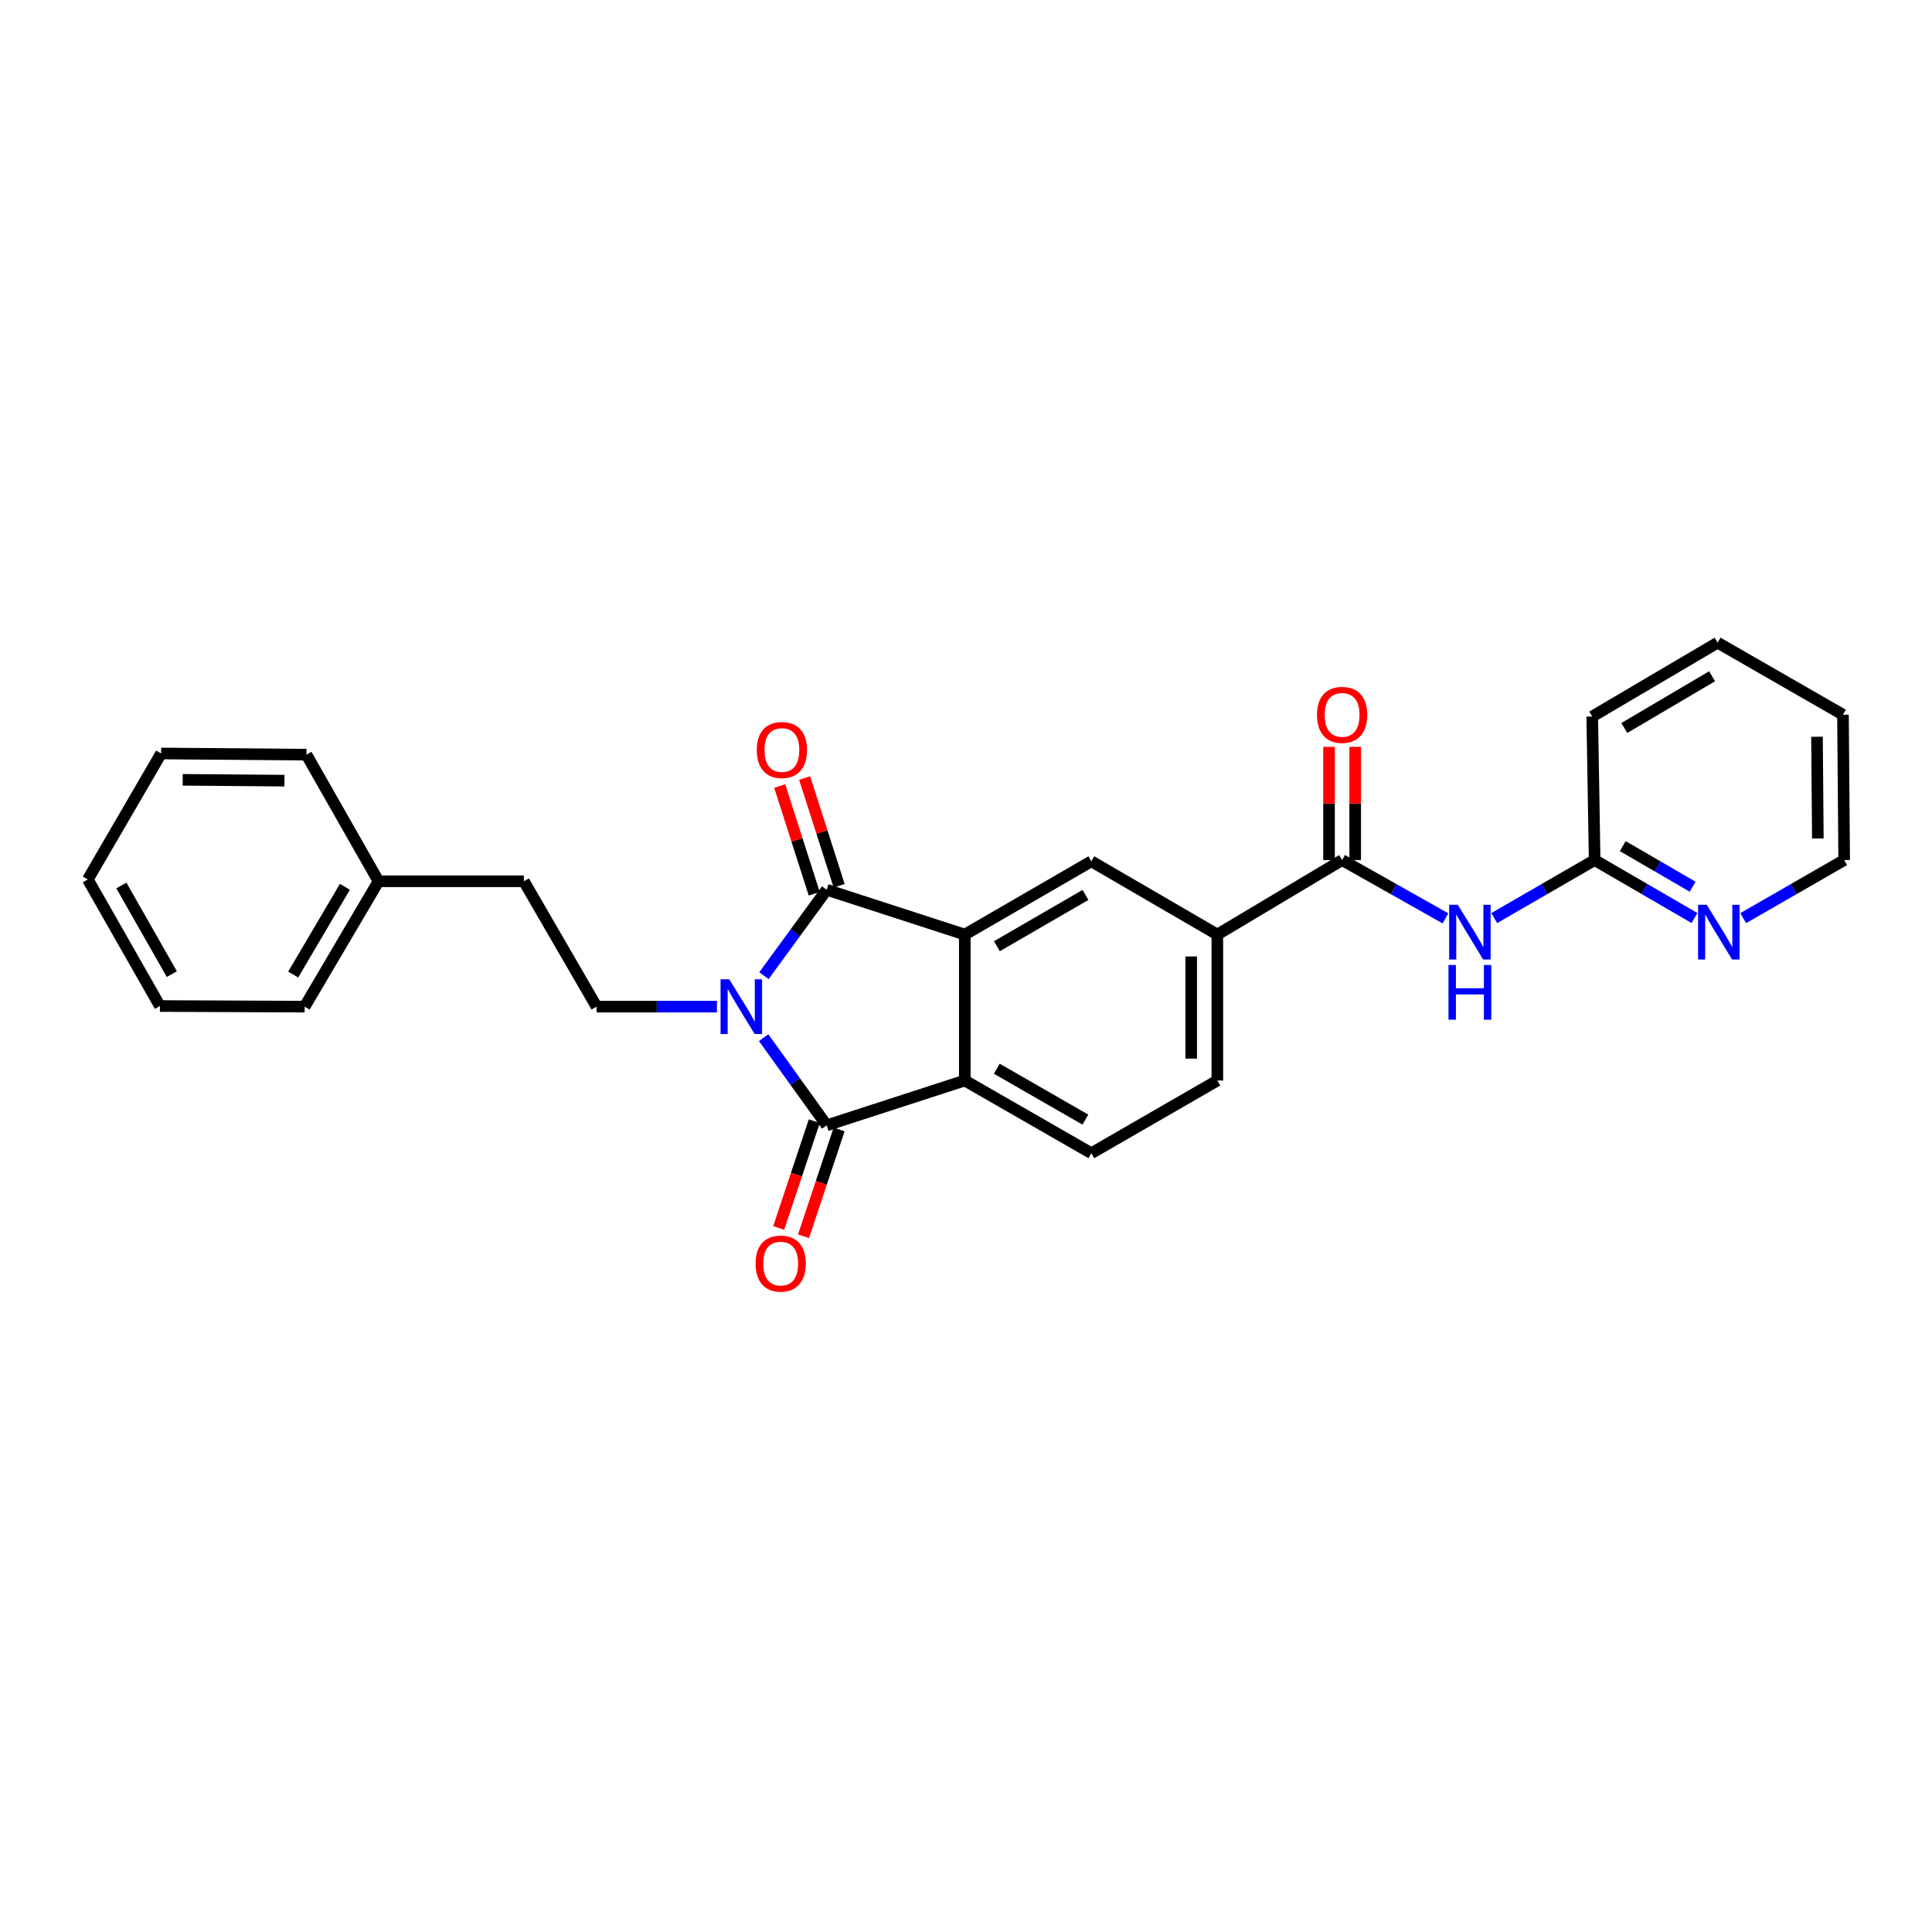 <?xml version='1.0' encoding='iso-8859-1'?>
<svg version='1.1' baseProfile='full'
              xmlns='http://www.w3.org/2000/svg'
                      xmlns:rdkit='http://www.rdkit.org/xml'
                      xmlns:xlink='http://www.w3.org/1999/xlink'
                  xml:space='preserve'
width='1000px' height='1000px' viewBox='0 0 1000 1000'>
<!-- END OF HEADER -->
<rect style='opacity:1.0;fill:#FFFFFF;stroke:none' width='1000' height='1000' x='0' y='0'> </rect>
<path class='bond-0' d='M 395.417,505.002 L 411.656,482.769' style='fill:none;fill-rule:evenodd;stroke:#0000FF;stroke-width:6px;stroke-linecap:butt;stroke-linejoin:miter;stroke-opacity:1' />
<path class='bond-0' d='M 411.656,482.769 L 427.895,460.537' style='fill:none;fill-rule:evenodd;stroke:#000000;stroke-width:6px;stroke-linecap:butt;stroke-linejoin:miter;stroke-opacity:1' />
<path class='bond-1' d='M 395.253,537.087 L 411.574,559.776' style='fill:none;fill-rule:evenodd;stroke:#0000FF;stroke-width:6px;stroke-linecap:butt;stroke-linejoin:miter;stroke-opacity:1' />
<path class='bond-1' d='M 411.574,559.776 L 427.895,582.465' style='fill:none;fill-rule:evenodd;stroke:#000000;stroke-width:6px;stroke-linecap:butt;stroke-linejoin:miter;stroke-opacity:1' />
<path class='bond-8' d='M 371.093,521.035 L 339.936,521.035' style='fill:none;fill-rule:evenodd;stroke:#0000FF;stroke-width:6px;stroke-linecap:butt;stroke-linejoin:miter;stroke-opacity:1' />
<path class='bond-8' d='M 339.936,521.035 L 308.78,521.035' style='fill:none;fill-rule:evenodd;stroke:#000000;stroke-width:6px;stroke-linecap:butt;stroke-linejoin:miter;stroke-opacity:1' />
<path class='bond-2' d='M 427.895,460.537 L 499.376,483.73' style='fill:none;fill-rule:evenodd;stroke:#000000;stroke-width:6px;stroke-linecap:butt;stroke-linejoin:miter;stroke-opacity:1' />
<path class='bond-11' d='M 434.343,458.472 L 425.414,430.595' style='fill:none;fill-rule:evenodd;stroke:#000000;stroke-width:6px;stroke-linecap:butt;stroke-linejoin:miter;stroke-opacity:1' />
<path class='bond-11' d='M 425.414,430.595 L 416.486,402.719' style='fill:none;fill-rule:evenodd;stroke:#FF0000;stroke-width:6px;stroke-linecap:butt;stroke-linejoin:miter;stroke-opacity:1' />
<path class='bond-11' d='M 421.447,462.602 L 412.519,434.726' style='fill:none;fill-rule:evenodd;stroke:#000000;stroke-width:6px;stroke-linecap:butt;stroke-linejoin:miter;stroke-opacity:1' />
<path class='bond-11' d='M 412.519,434.726 L 403.59,406.849' style='fill:none;fill-rule:evenodd;stroke:#FF0000;stroke-width:6px;stroke-linecap:butt;stroke-linejoin:miter;stroke-opacity:1' />
<path class='bond-3' d='M 427.895,582.465 L 499.376,559.273' style='fill:none;fill-rule:evenodd;stroke:#000000;stroke-width:6px;stroke-linecap:butt;stroke-linejoin:miter;stroke-opacity:1' />
<path class='bond-12' d='M 421.471,580.325 L 412.262,607.964' style='fill:none;fill-rule:evenodd;stroke:#000000;stroke-width:6px;stroke-linecap:butt;stroke-linejoin:miter;stroke-opacity:1' />
<path class='bond-12' d='M 412.262,607.964 L 403.053,635.602' style='fill:none;fill-rule:evenodd;stroke:#FF0000;stroke-width:6px;stroke-linecap:butt;stroke-linejoin:miter;stroke-opacity:1' />
<path class='bond-12' d='M 434.318,584.605 L 425.109,612.244' style='fill:none;fill-rule:evenodd;stroke:#000000;stroke-width:6px;stroke-linecap:butt;stroke-linejoin:miter;stroke-opacity:1' />
<path class='bond-12' d='M 425.109,612.244 L 415.9,639.883' style='fill:none;fill-rule:evenodd;stroke:#FF0000;stroke-width:6px;stroke-linecap:butt;stroke-linejoin:miter;stroke-opacity:1' />
<path class='bond-5' d='M 499.376,483.73 L 564.883,445.807' style='fill:none;fill-rule:evenodd;stroke:#000000;stroke-width:6px;stroke-linecap:butt;stroke-linejoin:miter;stroke-opacity:1' />
<path class='bond-5' d='M 515.986,489.76 L 561.841,463.215' style='fill:none;fill-rule:evenodd;stroke:#000000;stroke-width:6px;stroke-linecap:butt;stroke-linejoin:miter;stroke-opacity:1' />
<path class='bond-27' d='M 499.376,483.73 L 499.376,559.273' style='fill:none;fill-rule:evenodd;stroke:#000000;stroke-width:6px;stroke-linecap:butt;stroke-linejoin:miter;stroke-opacity:1' />
<path class='bond-9' d='M 499.376,559.273 L 564.883,596.901' style='fill:none;fill-rule:evenodd;stroke:#000000;stroke-width:6px;stroke-linecap:butt;stroke-linejoin:miter;stroke-opacity:1' />
<path class='bond-9' d='M 515.946,553.175 L 561.802,579.515' style='fill:none;fill-rule:evenodd;stroke:#000000;stroke-width:6px;stroke-linecap:butt;stroke-linejoin:miter;stroke-opacity:1' />
<path class='bond-4' d='M 694.673,445.168 L 630.098,483.73' style='fill:none;fill-rule:evenodd;stroke:#000000;stroke-width:6px;stroke-linecap:butt;stroke-linejoin:miter;stroke-opacity:1' />
<path class='bond-6' d='M 694.673,445.168 L 721.424,460.259' style='fill:none;fill-rule:evenodd;stroke:#000000;stroke-width:6px;stroke-linecap:butt;stroke-linejoin:miter;stroke-opacity:1' />
<path class='bond-6' d='M 721.424,460.259 L 748.174,475.351' style='fill:none;fill-rule:evenodd;stroke:#0000FF;stroke-width:6px;stroke-linecap:butt;stroke-linejoin:miter;stroke-opacity:1' />
<path class='bond-14' d='M 701.443,445.168 L 701.443,415.875' style='fill:none;fill-rule:evenodd;stroke:#000000;stroke-width:6px;stroke-linecap:butt;stroke-linejoin:miter;stroke-opacity:1' />
<path class='bond-14' d='M 701.443,415.875 L 701.443,386.582' style='fill:none;fill-rule:evenodd;stroke:#FF0000;stroke-width:6px;stroke-linecap:butt;stroke-linejoin:miter;stroke-opacity:1' />
<path class='bond-14' d='M 687.903,445.168 L 687.903,415.875' style='fill:none;fill-rule:evenodd;stroke:#000000;stroke-width:6px;stroke-linecap:butt;stroke-linejoin:miter;stroke-opacity:1' />
<path class='bond-14' d='M 687.903,415.875 L 687.903,386.582' style='fill:none;fill-rule:evenodd;stroke:#FF0000;stroke-width:6px;stroke-linecap:butt;stroke-linejoin:miter;stroke-opacity:1' />
<path class='bond-7' d='M 564.883,445.807 L 630.098,483.73' style='fill:none;fill-rule:evenodd;stroke:#000000;stroke-width:6px;stroke-linecap:butt;stroke-linejoin:miter;stroke-opacity:1' />
<path class='bond-10' d='M 773.417,475.198 L 799.403,460.183' style='fill:none;fill-rule:evenodd;stroke:#0000FF;stroke-width:6px;stroke-linecap:butt;stroke-linejoin:miter;stroke-opacity:1' />
<path class='bond-10' d='M 799.403,460.183 L 825.388,445.168' style='fill:none;fill-rule:evenodd;stroke:#000000;stroke-width:6px;stroke-linecap:butt;stroke-linejoin:miter;stroke-opacity:1' />
<path class='bond-28' d='M 630.098,483.73 L 630.098,559.273' style='fill:none;fill-rule:evenodd;stroke:#000000;stroke-width:6px;stroke-linecap:butt;stroke-linejoin:miter;stroke-opacity:1' />
<path class='bond-28' d='M 616.557,495.061 L 616.557,547.941' style='fill:none;fill-rule:evenodd;stroke:#000000;stroke-width:6px;stroke-linecap:butt;stroke-linejoin:miter;stroke-opacity:1' />
<path class='bond-16' d='M 308.78,521.035 L 271.166,456.144' style='fill:none;fill-rule:evenodd;stroke:#000000;stroke-width:6px;stroke-linecap:butt;stroke-linejoin:miter;stroke-opacity:1' />
<path class='bond-15' d='M 564.883,596.901 L 630.098,559.273' style='fill:none;fill-rule:evenodd;stroke:#000000;stroke-width:6px;stroke-linecap:butt;stroke-linejoin:miter;stroke-opacity:1' />
<path class='bond-13' d='M 825.388,445.168 L 851.226,460.168' style='fill:none;fill-rule:evenodd;stroke:#000000;stroke-width:6px;stroke-linecap:butt;stroke-linejoin:miter;stroke-opacity:1' />
<path class='bond-13' d='M 851.226,460.168 L 877.064,475.167' style='fill:none;fill-rule:evenodd;stroke:#0000FF;stroke-width:6px;stroke-linecap:butt;stroke-linejoin:miter;stroke-opacity:1' />
<path class='bond-13' d='M 839.938,437.957 L 858.024,448.457' style='fill:none;fill-rule:evenodd;stroke:#000000;stroke-width:6px;stroke-linecap:butt;stroke-linejoin:miter;stroke-opacity:1' />
<path class='bond-13' d='M 858.024,448.457 L 876.111,458.957' style='fill:none;fill-rule:evenodd;stroke:#0000FF;stroke-width:6px;stroke-linecap:butt;stroke-linejoin:miter;stroke-opacity:1' />
<path class='bond-19' d='M 825.388,445.168 L 824.139,370.874' style='fill:none;fill-rule:evenodd;stroke:#000000;stroke-width:6px;stroke-linecap:butt;stroke-linejoin:miter;stroke-opacity:1' />
<path class='bond-18' d='M 902.273,475.228 L 928.409,460.198' style='fill:none;fill-rule:evenodd;stroke:#0000FF;stroke-width:6px;stroke-linecap:butt;stroke-linejoin:miter;stroke-opacity:1' />
<path class='bond-18' d='M 928.409,460.198 L 954.545,445.168' style='fill:none;fill-rule:evenodd;stroke:#000000;stroke-width:6px;stroke-linecap:butt;stroke-linejoin:miter;stroke-opacity:1' />
<path class='bond-17' d='M 271.166,456.144 L 195.924,456.144' style='fill:none;fill-rule:evenodd;stroke:#000000;stroke-width:6px;stroke-linecap:butt;stroke-linejoin:miter;stroke-opacity:1' />
<path class='bond-20' d='M 195.924,456.144 L 157.686,521.035' style='fill:none;fill-rule:evenodd;stroke:#000000;stroke-width:6px;stroke-linecap:butt;stroke-linejoin:miter;stroke-opacity:1' />
<path class='bond-20' d='M 178.522,459.003 L 151.756,504.427' style='fill:none;fill-rule:evenodd;stroke:#000000;stroke-width:6px;stroke-linecap:butt;stroke-linejoin:miter;stroke-opacity:1' />
<path class='bond-21' d='M 195.924,456.144 L 158.619,390.621' style='fill:none;fill-rule:evenodd;stroke:#000000;stroke-width:6px;stroke-linecap:butt;stroke-linejoin:miter;stroke-opacity:1' />
<path class='bond-30' d='M 954.545,445.168 L 953.921,369.941' style='fill:none;fill-rule:evenodd;stroke:#000000;stroke-width:6px;stroke-linecap:butt;stroke-linejoin:miter;stroke-opacity:1' />
<path class='bond-30' d='M 940.911,433.996 L 940.474,381.337' style='fill:none;fill-rule:evenodd;stroke:#000000;stroke-width:6px;stroke-linecap:butt;stroke-linejoin:miter;stroke-opacity:1' />
<path class='bond-23' d='M 824.139,370.874 L 889.023,332.636' style='fill:none;fill-rule:evenodd;stroke:#000000;stroke-width:6px;stroke-linecap:butt;stroke-linejoin:miter;stroke-opacity:1' />
<path class='bond-23' d='M 840.747,376.804 L 886.165,350.037' style='fill:none;fill-rule:evenodd;stroke:#000000;stroke-width:6px;stroke-linecap:butt;stroke-linejoin:miter;stroke-opacity:1' />
<path class='bond-25' d='M 157.686,521.035 L 82.767,520.719' style='fill:none;fill-rule:evenodd;stroke:#000000;stroke-width:6px;stroke-linecap:butt;stroke-linejoin:miter;stroke-opacity:1' />
<path class='bond-24' d='M 158.619,390.621 L 83.392,389.996' style='fill:none;fill-rule:evenodd;stroke:#000000;stroke-width:6px;stroke-linecap:butt;stroke-linejoin:miter;stroke-opacity:1' />
<path class='bond-24' d='M 147.222,404.068 L 94.563,403.63' style='fill:none;fill-rule:evenodd;stroke:#000000;stroke-width:6px;stroke-linecap:butt;stroke-linejoin:miter;stroke-opacity:1' />
<path class='bond-22' d='M 953.921,369.941 L 889.023,332.636' style='fill:none;fill-rule:evenodd;stroke:#000000;stroke-width:6px;stroke-linecap:butt;stroke-linejoin:miter;stroke-opacity:1' />
<path class='bond-26' d='M 83.392,389.996 L 45.455,455.211' style='fill:none;fill-rule:evenodd;stroke:#000000;stroke-width:6px;stroke-linecap:butt;stroke-linejoin:miter;stroke-opacity:1' />
<path class='bond-29' d='M 82.767,520.719 L 45.455,455.211' style='fill:none;fill-rule:evenodd;stroke:#000000;stroke-width:6px;stroke-linecap:butt;stroke-linejoin:miter;stroke-opacity:1' />
<path class='bond-29' d='M 88.936,504.191 L 62.818,458.335' style='fill:none;fill-rule:evenodd;stroke:#000000;stroke-width:6px;stroke-linecap:butt;stroke-linejoin:miter;stroke-opacity:1' />
<path  class='atom-0' d='M 377.446 506.875
L 386.726 521.875
Q 387.646 523.355, 389.126 526.035
Q 390.606 528.715, 390.686 528.875
L 390.686 506.875
L 394.446 506.875
L 394.446 535.195
L 390.566 535.195
L 380.606 518.795
Q 379.446 516.875, 378.206 514.675
Q 377.006 512.475, 376.646 511.795
L 376.646 535.195
L 372.966 535.195
L 372.966 506.875
L 377.446 506.875
' fill='#0000FF'/>
<path  class='atom-7' d='M 754.553 468.321
L 763.833 483.321
Q 764.753 484.801, 766.233 487.481
Q 767.713 490.161, 767.793 490.321
L 767.793 468.321
L 771.553 468.321
L 771.553 496.641
L 767.673 496.641
L 757.713 480.241
Q 756.553 478.321, 755.313 476.121
Q 754.113 473.921, 753.753 473.241
L 753.753 496.641
L 750.073 496.641
L 750.073 468.321
L 754.553 468.321
' fill='#0000FF'/>
<path  class='atom-7' d='M 749.733 499.473
L 753.573 499.473
L 753.573 511.513
L 768.053 511.513
L 768.053 499.473
L 771.893 499.473
L 771.893 527.793
L 768.053 527.793
L 768.053 514.713
L 753.573 514.713
L 753.573 527.793
L 749.733 527.793
L 749.733 499.473
' fill='#0000FF'/>
<path  class='atom-12' d='M 391.702 388.203
Q 391.702 381.403, 395.062 377.603
Q 398.422 373.803, 404.702 373.803
Q 410.982 373.803, 414.342 377.603
Q 417.702 381.403, 417.702 388.203
Q 417.702 395.083, 414.302 399.003
Q 410.902 402.883, 404.702 402.883
Q 398.462 402.883, 395.062 399.003
Q 391.702 395.123, 391.702 388.203
M 404.702 399.683
Q 409.022 399.683, 411.342 396.803
Q 413.702 393.883, 413.702 388.203
Q 413.702 382.643, 411.342 379.843
Q 409.022 377.003, 404.702 377.003
Q 400.382 377.003, 398.022 379.803
Q 395.702 382.603, 395.702 388.203
Q 395.702 393.923, 398.022 396.803
Q 400.382 399.683, 404.702 399.683
' fill='#FF0000'/>
<path  class='atom-13' d='M 391.078 654.026
Q 391.078 647.226, 394.438 643.426
Q 397.798 639.626, 404.078 639.626
Q 410.358 639.626, 413.718 643.426
Q 417.078 647.226, 417.078 654.026
Q 417.078 660.906, 413.678 664.826
Q 410.278 668.706, 404.078 668.706
Q 397.838 668.706, 394.438 664.826
Q 391.078 660.946, 391.078 654.026
M 404.078 665.506
Q 408.398 665.506, 410.718 662.626
Q 413.078 659.706, 413.078 654.026
Q 413.078 648.466, 410.718 645.666
Q 408.398 642.826, 404.078 642.826
Q 399.758 642.826, 397.398 645.626
Q 395.078 648.426, 395.078 654.026
Q 395.078 659.746, 397.398 662.626
Q 399.758 665.506, 404.078 665.506
' fill='#FF0000'/>
<path  class='atom-14' d='M 883.402 468.321
L 892.682 483.321
Q 893.602 484.801, 895.082 487.481
Q 896.562 490.161, 896.642 490.321
L 896.642 468.321
L 900.402 468.321
L 900.402 496.641
L 896.522 496.641
L 886.562 480.241
Q 885.402 478.321, 884.162 476.121
Q 882.962 473.921, 882.602 473.241
L 882.602 496.641
L 878.922 496.641
L 878.922 468.321
L 883.402 468.321
' fill='#0000FF'/>
<path  class='atom-15' d='M 681.673 370.021
Q 681.673 363.221, 685.033 359.421
Q 688.393 355.621, 694.673 355.621
Q 700.953 355.621, 704.313 359.421
Q 707.673 363.221, 707.673 370.021
Q 707.673 376.901, 704.273 380.821
Q 700.873 384.701, 694.673 384.701
Q 688.433 384.701, 685.033 380.821
Q 681.673 376.941, 681.673 370.021
M 694.673 381.501
Q 698.993 381.501, 701.313 378.621
Q 703.673 375.701, 703.673 370.021
Q 703.673 364.461, 701.313 361.661
Q 698.993 358.821, 694.673 358.821
Q 690.353 358.821, 687.993 361.621
Q 685.673 364.421, 685.673 370.021
Q 685.673 375.741, 687.993 378.621
Q 690.353 381.501, 694.673 381.501
' fill='#FF0000'/>
</svg>
